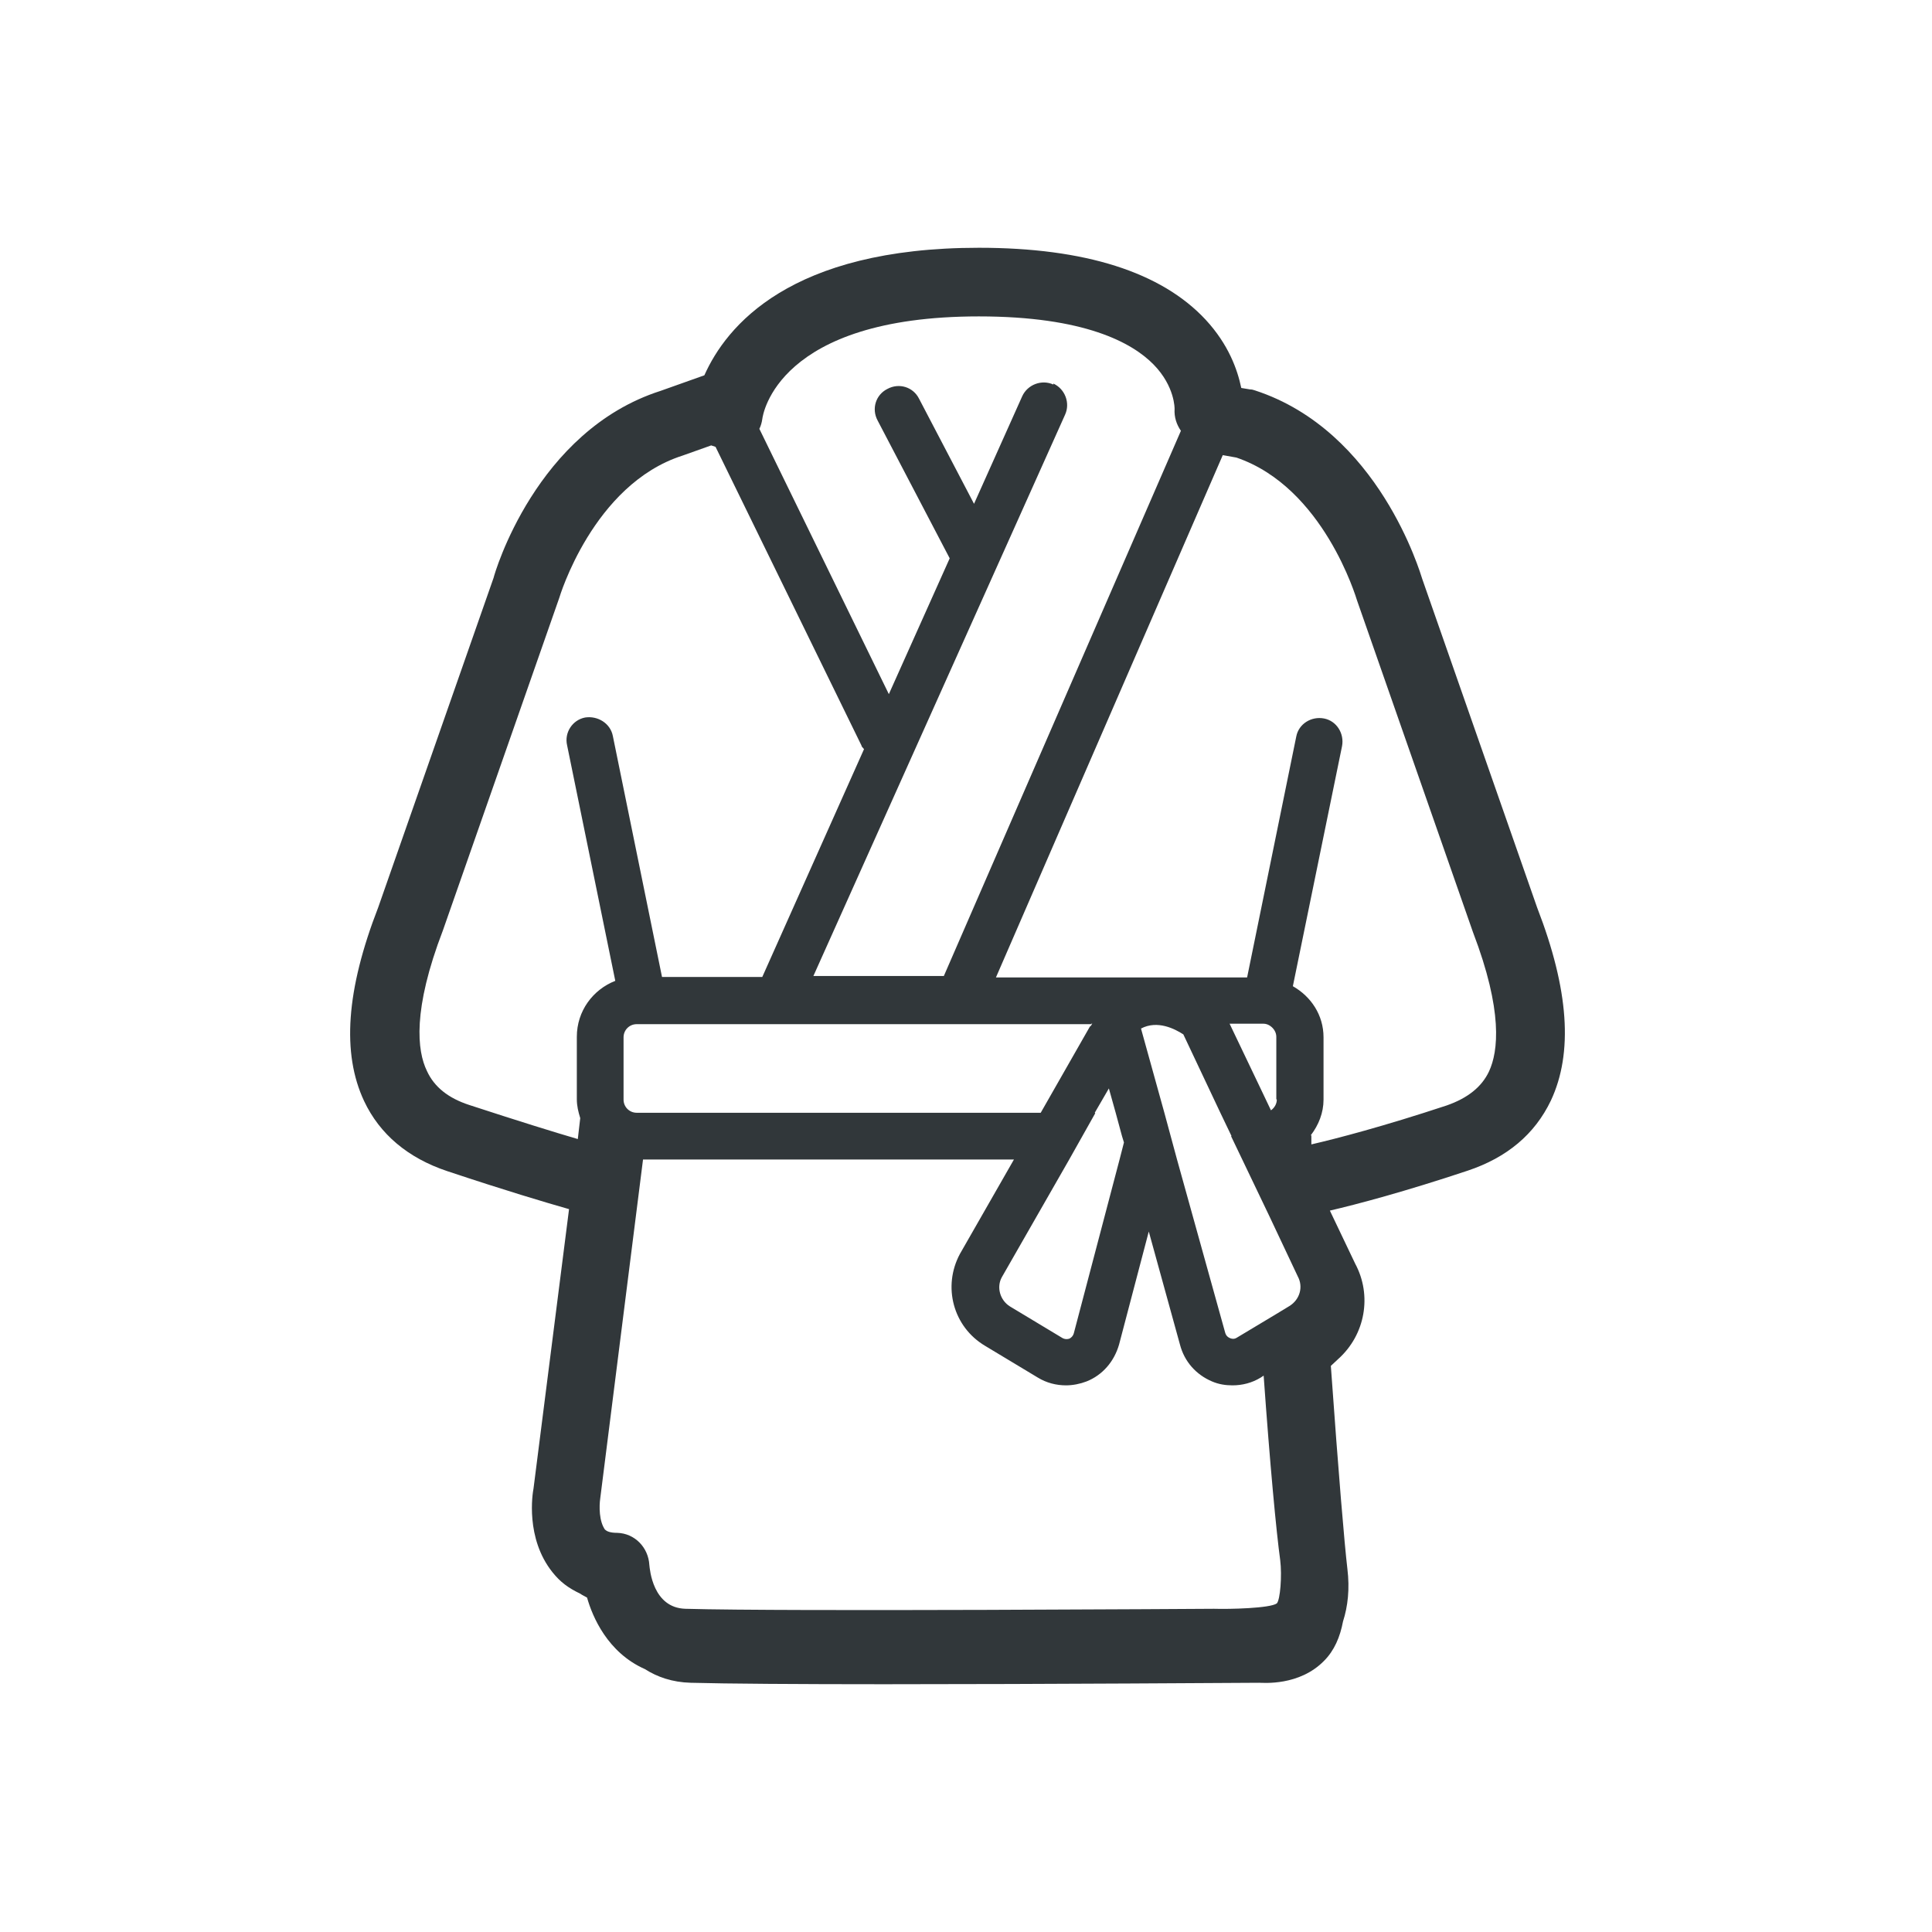 <?xml version="1.0" encoding="UTF-8"?>
<svg id="pict" xmlns="http://www.w3.org/2000/svg" viewBox="0 0 39.69 39.69">
  <defs>
    <style>
      .cls-1 {
        fill: #31373a;
      }
    </style>
  </defs>
  <path class="cls-1" d="M31.58,18.65l-2.36-6.75c-.04-.12-.89-3.05-3.44-3.88-.03-.01-.06-.02-.1-.02l-.18-.03c-.08-.38-.26-.89-.73-1.4-.91-.98-2.48-1.48-4.66-1.48-3.88,0-5.19,1.61-5.64,2.62l-.9,.32c-2.56,.82-3.41,3.75-3.43,3.84l-2.37,6.77c-.66,1.7-.75,3-.29,3.98,.32,.68,.9,1.17,1.71,1.44,1.2,.4,2.01,.64,2.5,.78l-.73,5.74c-.02,.1-.17,1.02,.39,1.72,.16,.2,.32,.32,.57,.44,.04,.03,.09,.05,.14,.08,.11,.39,.42,1.13,1.19,1.47,.25,.16,.56,.27,.94,.28,.71,.02,2.24,.03,3.97,.03,3.37,0,7.49-.03,7.71-.03,.08,0,.82,.07,1.33-.45,.21-.21,.33-.49,.39-.81,.1-.31,.14-.67,.09-1.08-.06-.51-.18-1.92-.34-4.17l.15-.14c.56-.5,.7-1.31,.35-1.96l-.52-1.09c.56-.13,1.54-.39,2.83-.82,.81-.27,1.38-.75,1.71-1.44,.46-.98,.37-2.28-.28-3.96ZM12.44,31.44c-.14-.18-.13-.51-.11-.65l.88-6.97h7.62l-1.11,1.94c-.36,.67-.14,1.5,.52,1.89l1.08,.65c.18,.11,.38,.16,.58,.16,.14,0,.29-.03,.42-.08,.33-.13,.57-.41,.67-.76l.61-2.32,.64,2.32c.09,.35,.33,.62,.66,.76,.14,.06,.28,.08,.42,.08,.2,0,.4-.05,.58-.16l.06-.04c.13,1.83,.26,3.21,.34,3.79,.04,.32,0,.82-.07,.89-.14,.1-.97,.12-1.29,.11-.08,0-8.79,.06-10.86,0-.67-.02-.73-.81-.74-.9-.02-.36-.3-.65-.66-.66-.14,0-.22-.03-.25-.07ZM21.64,7.9c-.24-.11-.53,0-.64,.24l-.99,2.21-1.13-2.16c-.12-.24-.41-.33-.65-.2-.24,.12-.33,.41-.2,.65l1.48,2.83-1.25,2.79-2.66-5.45c.03-.06,.05-.13,.06-.2,.01-.09,.31-2.11,4.45-2.11,2.17,0,3.15,.54,3.59,.99,.44,.45,.43,.91,.43,.91-.01,.17,.04,.32,.13,.45l-4.87,11.2h-2.68l5.17-11.53c.11-.24,0-.53-.24-.64Zm.78,13.13h.02s-.02,.02-.02,.03c0,.01-.02,.02-.03,.03l-1.01,1.77H13.08c-.15,0-.27-.12-.27-.27v-1.28c0-.15,.12-.27,.27-.27h9.33Zm.07,1.83l.29-.5,.14,.5,.13,.48,.04,.13h0l-.09,.35-.94,3.57c-.02,.07-.07,.1-.09,.11-.03,.01-.08,.02-.14-.01l-1.08-.65c-.21-.13-.28-.4-.17-.6l1.38-2.41,.27-.48,.27-.48Zm3.74-.27c0,.09-.05,.17-.12,.22l-.2-.42-.65-1.36h.69c.06,0,.11,.02,.15,.05,.07,.05,.12,.13,.12,.22v1.28Zm-.94,.75l.23,.48,.56,1.17,.58,1.23c.12,.22,.04,.48-.17,.61l-.28,.17-.8,.48c-.06,.04-.12,.02-.14,.01-.03-.01-.08-.04-.1-.11l-.99-3.56-.13-.48-.13-.48-.48-1.73c.34-.18,.7,.01,.87,.12l.76,1.61,.23,.48Zm1.64-.02c.16-.21,.26-.46,.26-.73v-1.28c0-.46-.26-.84-.63-1.05l1.01-4.93c.05-.26-.11-.52-.37-.57-.26-.05-.52,.11-.57,.37l-1.01,4.95h-5.16l4.66-10.73,.28,.05c1.79,.61,2.46,2.88,2.48,2.94l2.38,6.81c.62,1.62,.52,2.45,.33,2.86-.15,.32-.44,.55-.87,.7-1.3,.43-2.26,.68-2.78,.8v-.18Zm-9.23-7.99s.03,.04,.05,.06l-2.09,4.68h-2.06l-1.01-4.95c-.05-.26-.31-.42-.57-.38-.26,.05-.43,.31-.37,.57l.99,4.84c-.46,.18-.79,.62-.79,1.15v1.28c0,.14,.03,.26,.07,.39l-.05,.43c-.48-.14-1.22-.37-2.23-.7-.43-.14-.72-.37-.87-.7-.2-.41-.3-1.25,.33-2.89l2.39-6.83s.69-2.33,2.53-2.92l.59-.21s.06,.02,.09,.03l3,6.14Z"/>
</svg>